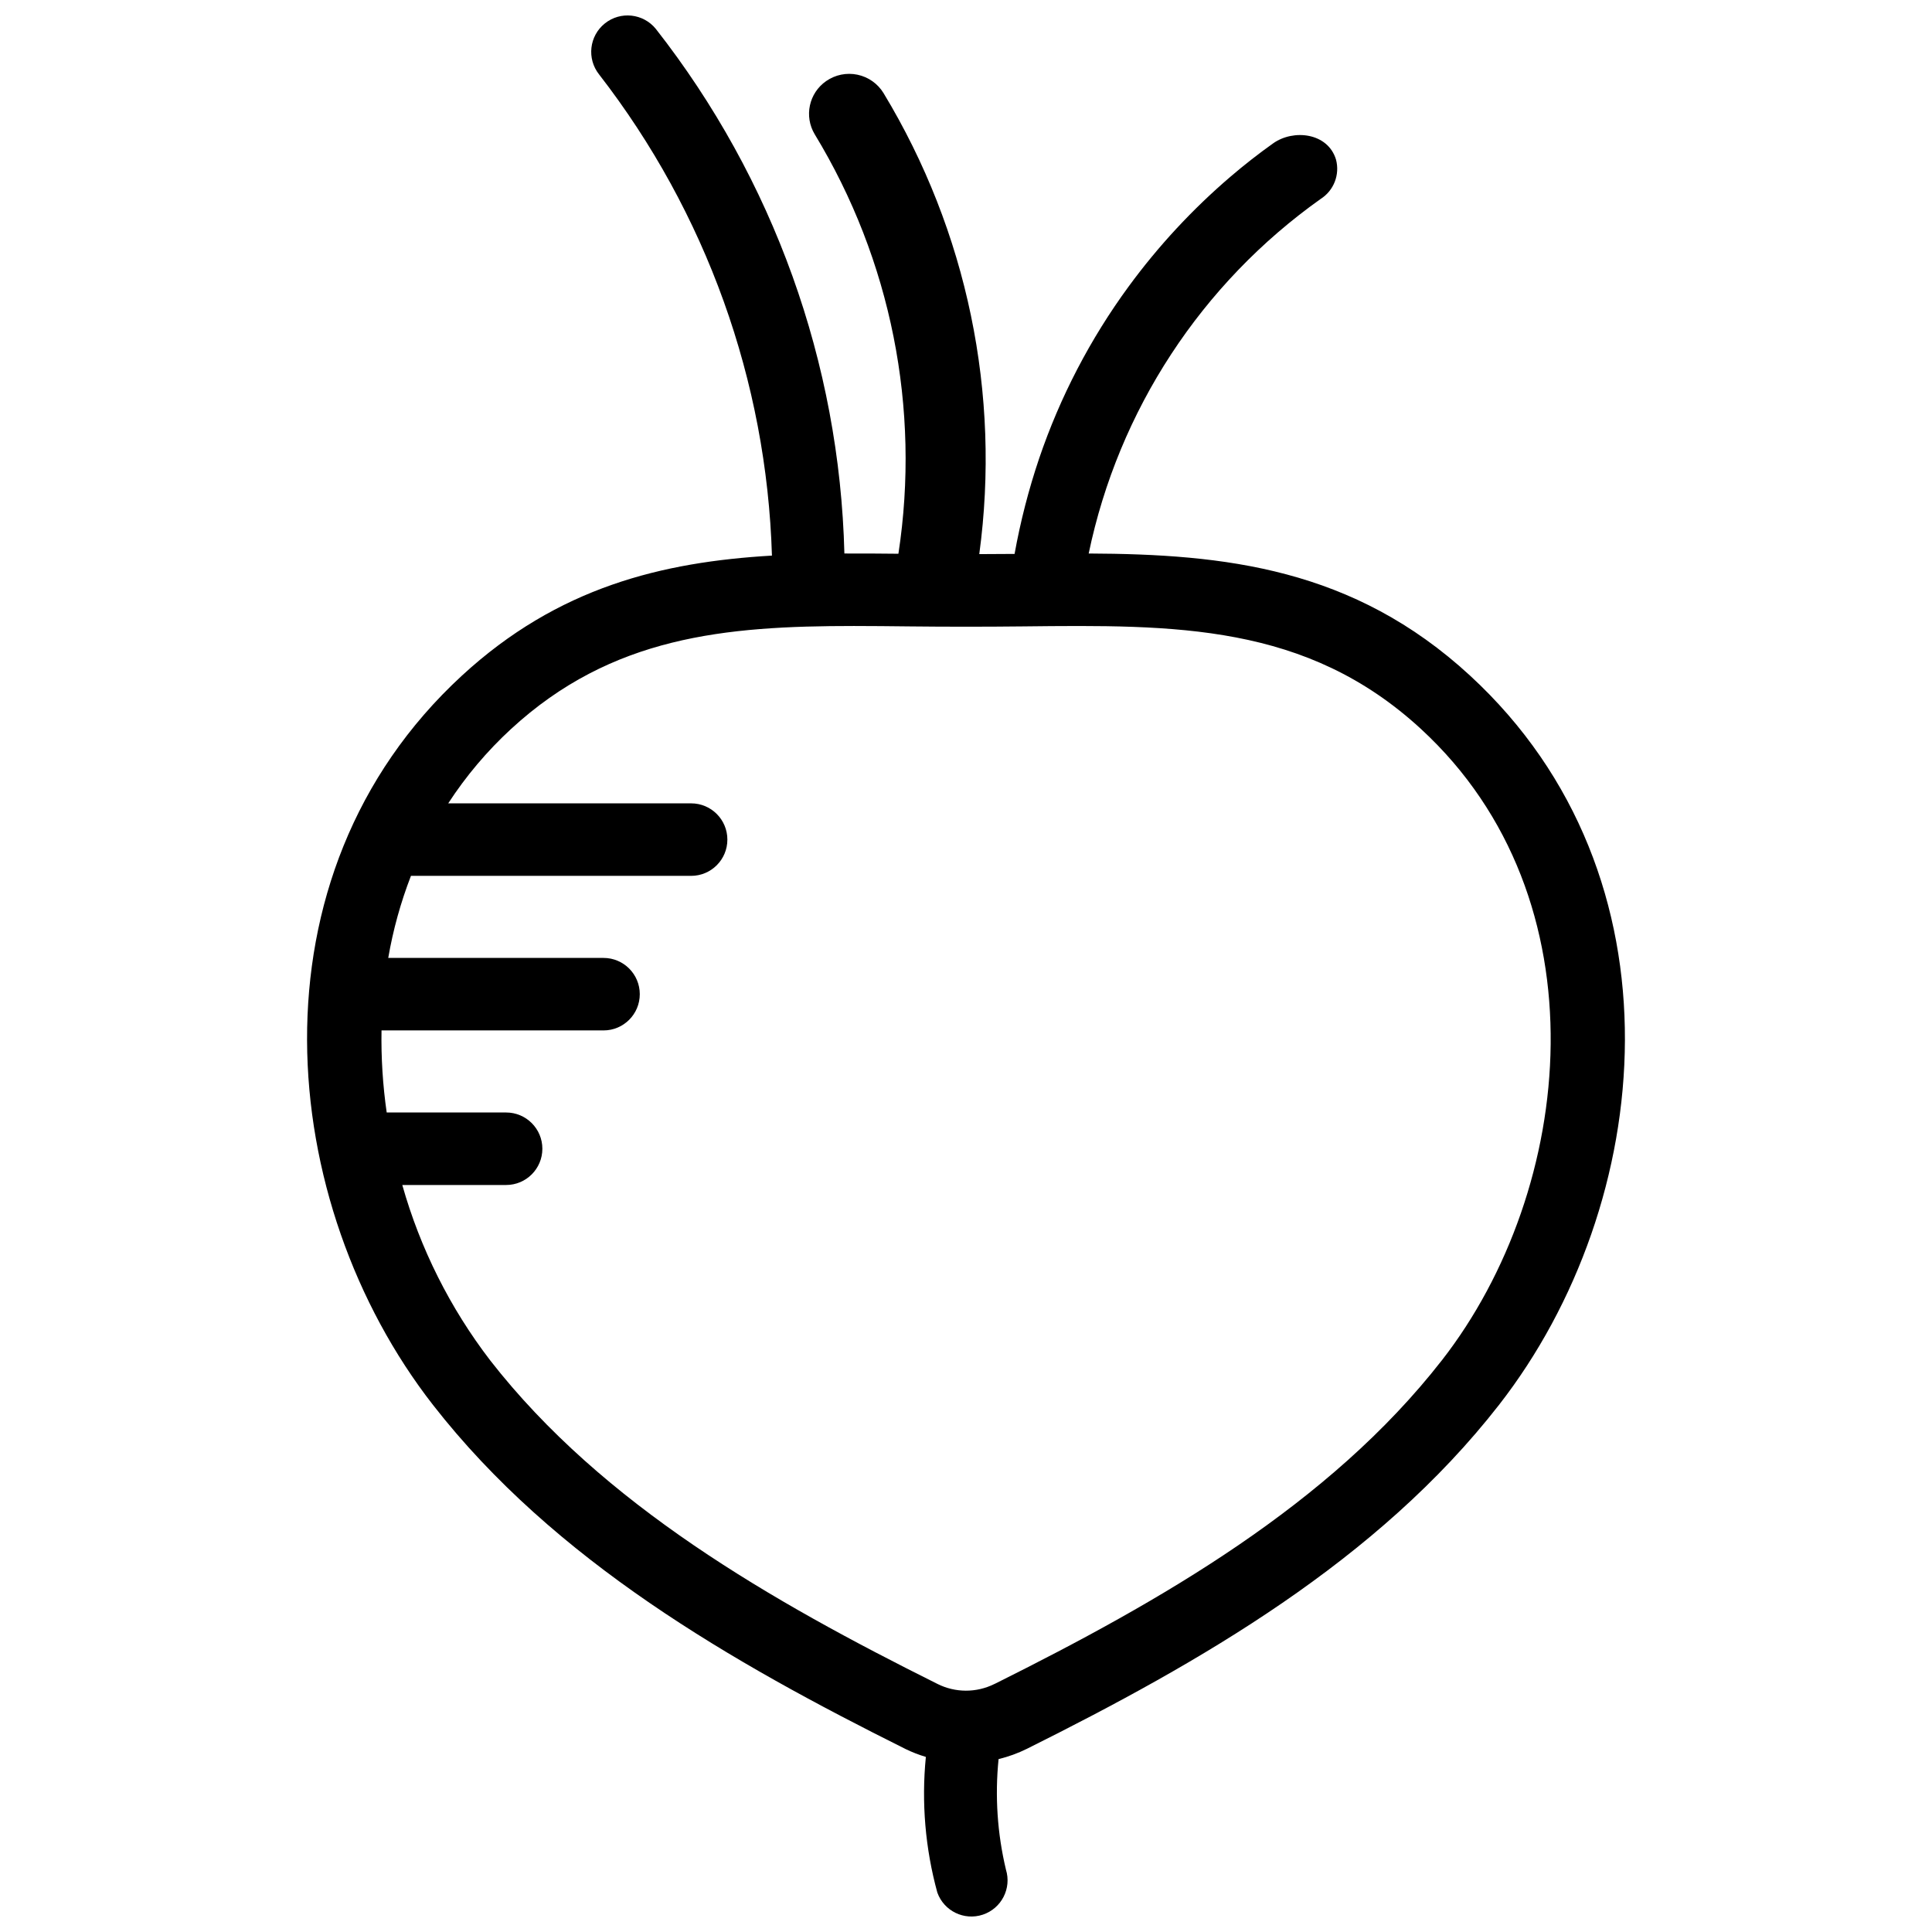 <?xml version="1.0" encoding="UTF-8"?>
<!-- Uploaded to: SVG Repo, www.svgrepo.com, Generator: SVG Repo Mixer Tools -->
<svg width="800px" height="800px" version="1.1" viewBox="144 144 512 512" xmlns="http://www.w3.org/2000/svg">
 <defs>
  <clipPath id="a">
   <path d="m225 148.09h350v503.81h-350z"/>
  </clipPath>
 </defs>
 <g clip-path="url(#a)">
  <path d="m533.6 323.06c-31-28.566-65.094-32.219-101.09-32.375h0.004c7.906-37.961 29.871-71.535 61.496-93.98 3.473-2.219 5.109-6.438 4.043-10.422-2.156-7.102-11.25-8.133-16.664-4.289-3.906 2.773-7.68 5.734-11.32 8.848-10.074 8.621-19.121 18.375-26.961 29.074-10.18 13.895-18.18 29.266-23.723 45.574-2.789 8.266-4.965 16.723-6.512 25.305-3.102 0.027-6.227 0.043-9.352 0.051h-0.004c5.75-42.422-3.199-85.531-25.363-122.16-1.531-2.516-4.031-4.281-6.914-4.887-2.879-0.605-5.879 0.004-8.293 1.684-4.578 3.168-5.906 9.348-3.031 14.117 20.219 33.293 28.066 72.645 22.172 111.15-4.801-0.051-9.574-0.086-14.316-0.066v-0.004c-1.277-50.508-18.801-99.258-49.969-139.02-3.344-4.117-9.379-4.766-13.516-1.449-4.137 3.316-4.82 9.352-1.527 13.508 28.375 36.59 44.414 81.234 45.812 127.52-29.035 1.703-56.656 8.312-82.176 31.824-57.664 53.129-49.176 139.99-7.648 193.26 32.207 41.324 79.164 68.219 125.23 91.184h-0.004c1.734 0.844 3.539 1.543 5.387 2.094-1.195 12.066-0.164 24.25 3.039 35.941 1.758 4.91 7.117 7.512 12.062 5.859 4.945-1.652 7.664-6.953 6.121-11.934-2.285-9.582-2.945-19.484-1.953-29.289 2.598-0.629 5.117-1.543 7.512-2.727 45.941-22.91 92.891-49.805 125.1-91.129 41.531-53.27 50.023-140.12-7.644-193.26zm-7.504 181.45c-29.859 38.305-74.613 63.848-118.14 85.566l-0.496 0.234h-0.004c-4.738 2.336-10.301 2.312-15.023-0.055-43.918-21.898-88.676-47.445-118.53-85.742v-0.004c-10.641-13.875-18.543-29.645-23.293-46.473h27.516c5.305 0 9.605-4.301 9.605-9.609 0-5.305-4.301-9.605-9.605-9.605h-31.648c-1.035-7.199-1.496-14.473-1.371-21.75h58.836c5.305 0 9.605-4.301 9.605-9.605 0-5.305-4.301-9.605-9.605-9.605h-57.055c1.277-7.434 3.297-14.719 6.019-21.75h74.25c5.305 0 9.605-4.301 9.605-9.609 0-5.305-4.301-9.605-9.605-9.605h-64.375c4.707-7.234 10.297-13.855 16.645-19.703 26.672-24.578 56.711-27.301 90.867-27.301 4.781 0 9.645 0.055 14.586 0.109 10 0.109 20.246 0.109 30.246 0 40.258-0.438 75.055-0.82 105.46 27.195 48.871 45.027 40.91 121.9 5.516 167.31z"/>
 </g>
</svg>